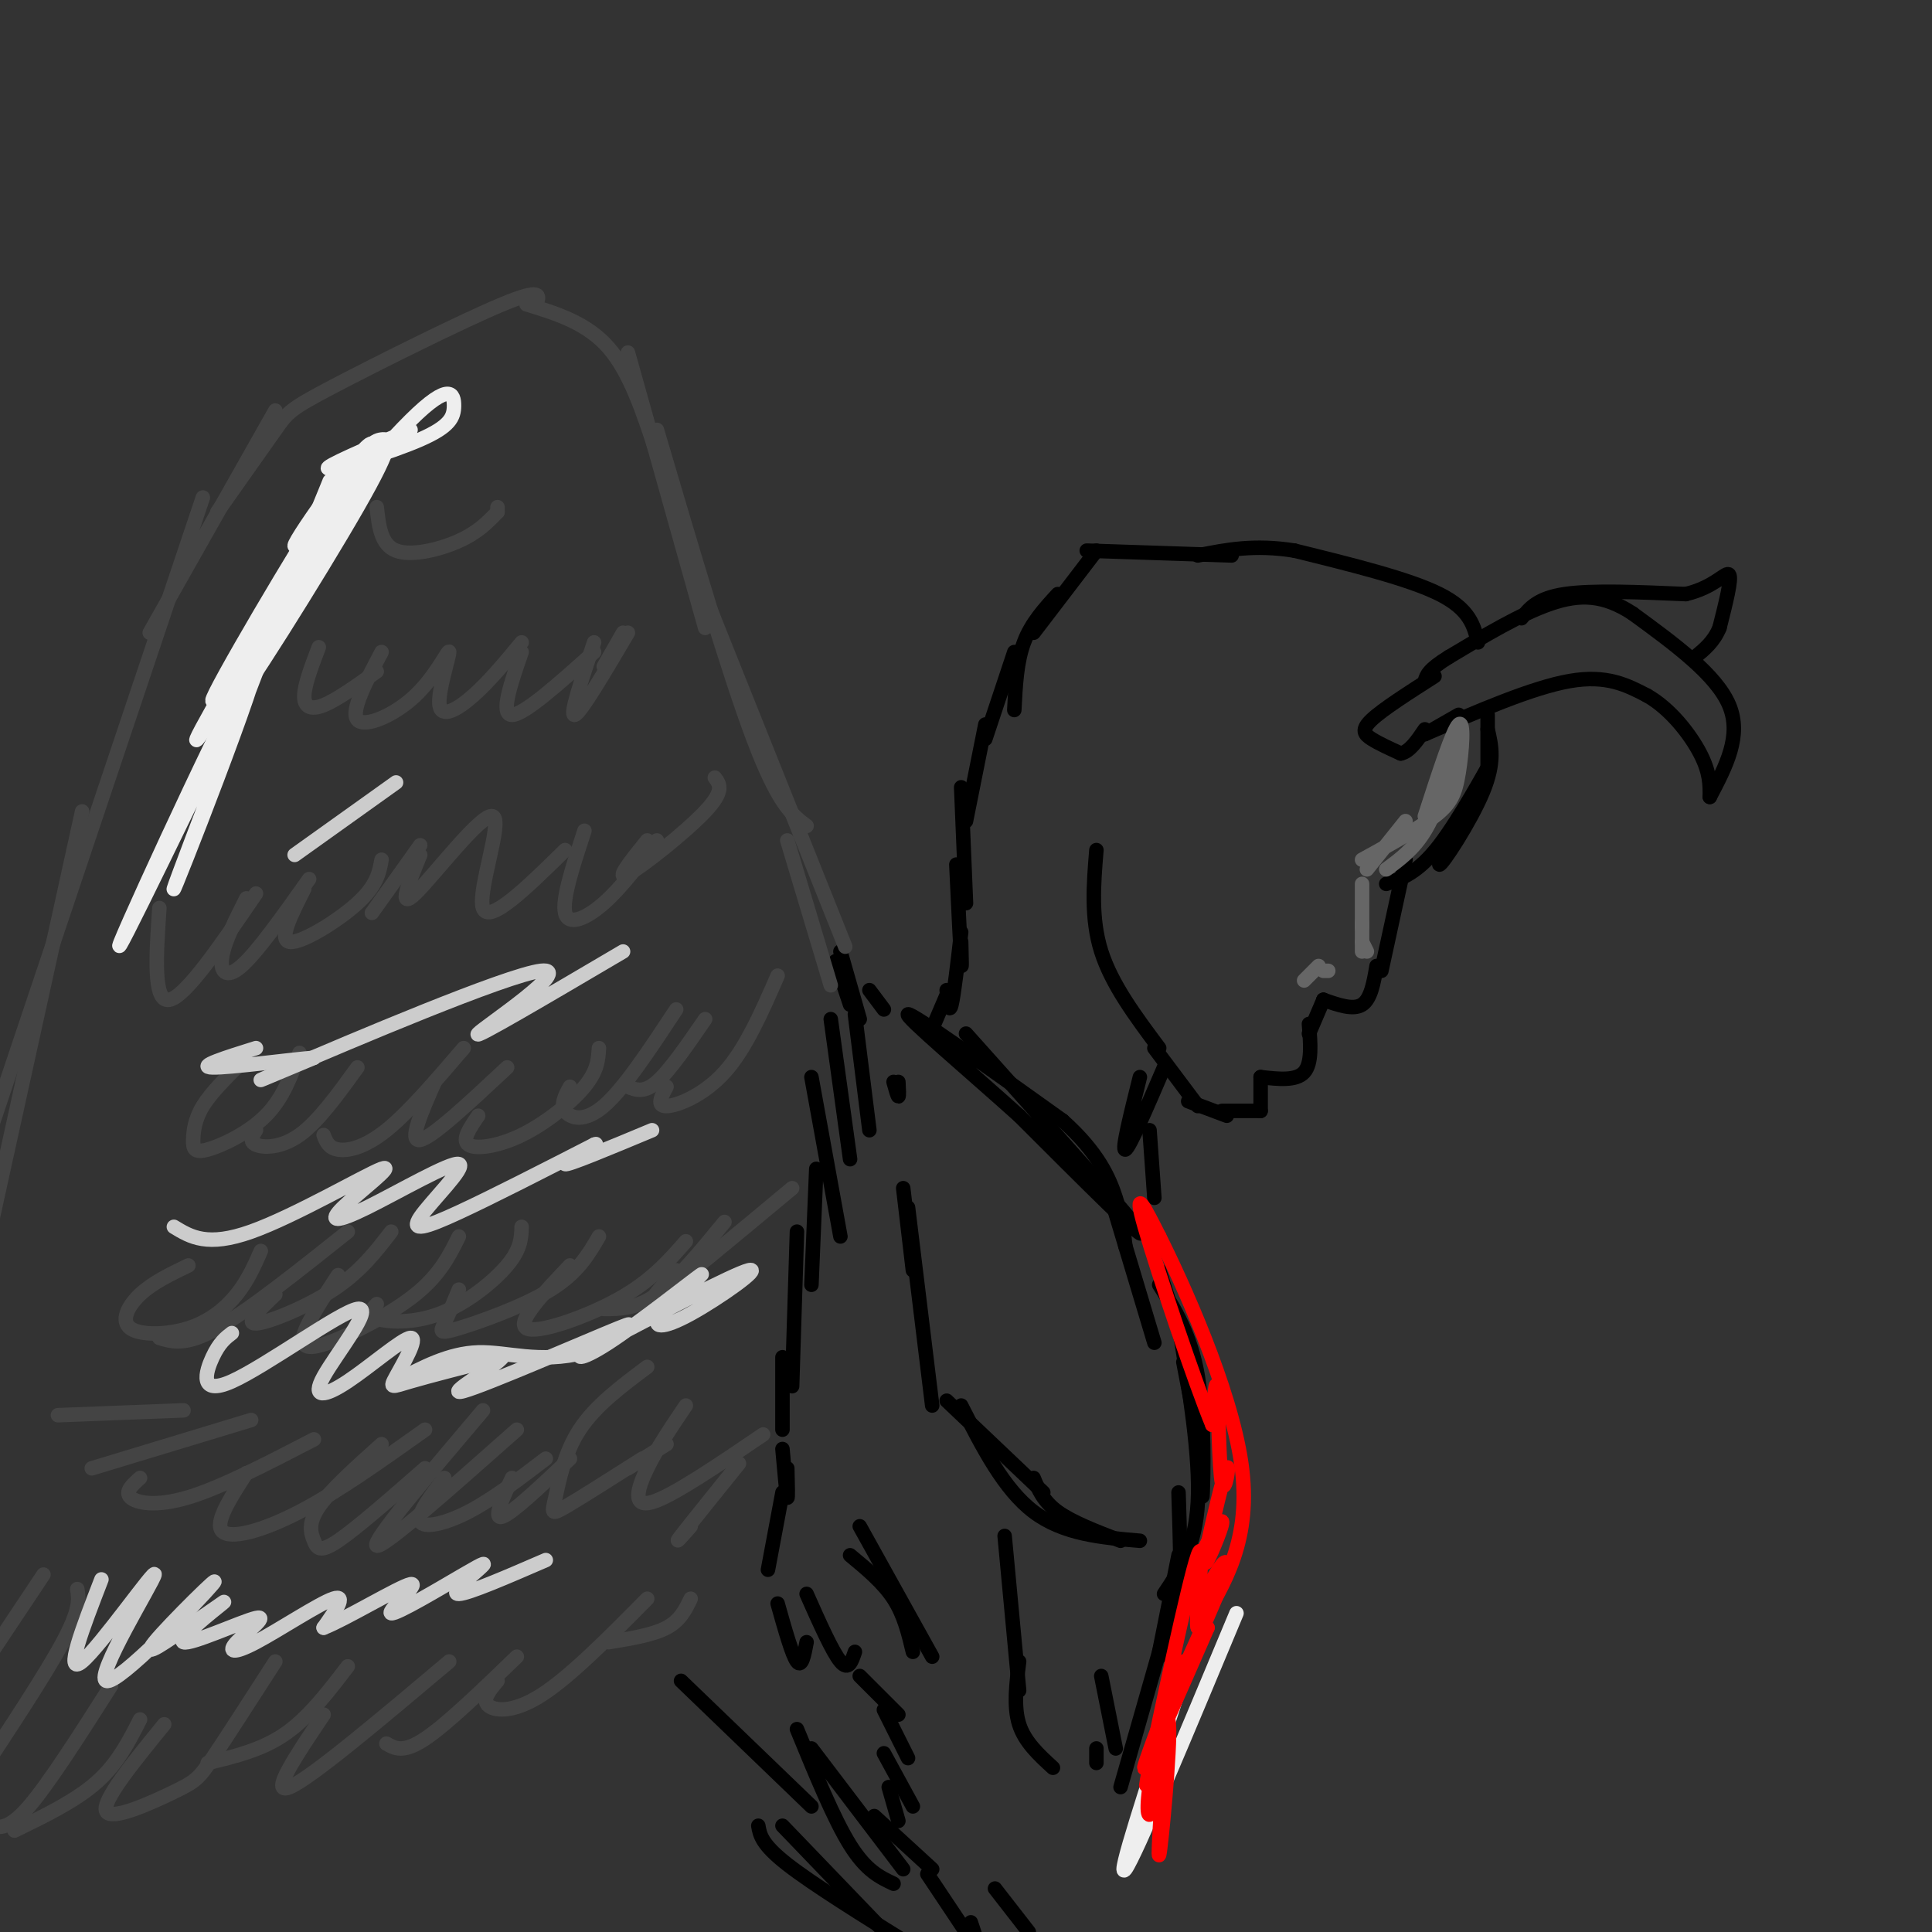 <svg viewBox='0 0 400 400' version='1.1' xmlns='http://www.w3.org/2000/svg' xmlns:xlink='http://www.w3.org/1999/xlink'><rect x="0" y="0" width="400" height="400" fill="#333333" stroke="none"/><g fill='none' stroke='rgb(0,0,0)' stroke-width='3' stroke-linecap='round' stroke-linejoin='round'><path d='M308,148c0.000,0.000 0.000,11.000 0,11'/><path d='M308,151c0.800,3.378 1.600,6.756 -1,13c-2.600,6.244 -8.600,15.356 -9,15c-0.400,-0.356 4.800,-10.178 10,-20'/><path d='M308,159c-0.178,0.089 -5.622,10.311 -10,16c-4.378,5.689 -7.689,6.844 -11,8'/><path d='M291,178c0.000,0.000 -5.000,23.000 -5,23'/><path d='M285,200c-0.583,3.417 -1.167,6.833 -3,8c-1.833,1.167 -4.917,0.083 -8,-1'/><path d='M274,207c0.000,0.000 0.100,0.100 0.1,0.1'/><path d='M274,207c0.000,0.000 -3.000,7.000 -3,7'/><path d='M271,212c0.333,4.083 0.667,8.167 -1,10c-1.667,1.833 -5.333,1.417 -9,1'/><path d='M261,223c0.000,0.000 0.000,7.000 0,7'/><path d='M261,230c0.000,0.000 -8.000,0.000 -8,0'/><path d='M254,231c0.000,0.000 -8.000,-3.000 -8,-3'/><path d='M248,229c0.000,0.000 -9.000,-12.000 -9,-12'/><path d='M240,217c-4.917,-6.583 -9.833,-13.167 -12,-20c-2.167,-6.833 -1.583,-13.917 -1,-21'/><path d='M241,221c-3.583,8.333 -7.167,16.667 -8,17c-0.833,0.333 1.083,-7.333 3,-15'/><path d='M295,152c11.167,-4.833 22.333,-9.667 30,-11c7.667,-1.333 11.833,0.833 16,3'/><path d='M341,144c4.844,2.733 8.956,8.067 11,12c2.044,3.933 2.022,6.467 2,9'/><path d='M354,165c3.333,-6.333 6.667,-12.667 4,-19c-2.667,-6.333 -11.333,-12.667 -20,-19'/><path d='M338,127c-5.956,-3.889 -10.844,-4.111 -17,-2c-6.156,2.111 -13.578,6.556 -21,11'/><path d='M300,136c-4.333,2.667 -4.667,3.833 -5,5'/><path d='M297,140c-5.356,3.422 -10.711,6.844 -13,9c-2.289,2.156 -1.511,3.044 0,4c1.511,0.956 3.756,1.978 6,3'/><path d='M290,156c1.833,-0.333 3.417,-2.667 5,-5'/><path d='M295,152c0.000,0.000 7.000,-4.000 7,-4'/><path d='M315,128c1.667,-2.083 3.333,-4.167 9,-5c5.667,-0.833 15.333,-0.417 25,0'/><path d='M349,123c5.978,-1.378 8.422,-4.822 9,-4c0.578,0.822 -0.711,5.911 -2,11'/><path d='M356,130c-1.167,2.833 -3.083,4.417 -5,6'/><path d='M306,133c-0.833,-3.417 -1.667,-6.833 -8,-10c-6.333,-3.167 -18.167,-6.083 -30,-9'/><path d='M268,114c-8.333,-1.333 -14.167,-0.167 -20,1'/><path d='M255,115c0.000,0.000 -30.000,-1.000 -30,-1'/><path d='M227,114c0.000,0.000 -13.000,17.000 -13,17'/><path d='M219,123c-2.750,3.000 -5.500,6.000 -7,10c-1.500,4.000 -1.750,9.000 -2,14'/><path d='M210,135c0.000,0.000 -6.000,18.000 -6,18'/><path d='M204,150c0.000,0.000 -4.000,20.000 -4,20'/><path d='M199,163c0.000,0.000 1.000,24.000 1,24'/><path d='M198,179c0.417,8.667 0.833,17.333 1,20c0.167,2.667 0.083,-0.667 0,-4'/><path d='M199,193c-0.750,6.500 -1.500,13.000 -2,15c-0.500,2.000 -0.750,-0.500 -1,-3'/><path d='M196,206c0.000,0.000 -3.000,7.000 -3,7'/><path d='M238,234c0.000,0.000 1.000,14.000 1,14'/><path d='M200,214c17.083,19.083 34.167,38.167 36,41c1.833,2.833 -11.583,-10.583 -25,-24'/><path d='M211,231c-10.422,-9.378 -23.978,-20.822 -23,-21c0.978,-0.178 16.489,10.911 32,22'/><path d='M220,232c7.333,6.533 9.667,11.867 11,16c1.333,4.133 1.667,7.067 2,10'/><path d='M230,248c0.000,0.000 9.000,30.000 9,30'/><path d='M240,263c0.000,0.000 7.000,22.000 7,22'/><path d='M245,282c0.000,0.000 4.000,21.000 4,21'/><path d='M249,300c-0.067,6.044 -0.133,12.089 0,9c0.133,-3.089 0.467,-15.311 -1,-24c-1.467,-8.689 -4.733,-13.844 -8,-19'/><path d='M244,274c2.250,13.833 4.500,27.667 4,37c-0.500,9.333 -3.750,14.167 -7,19'/><path d='M244,309c0.333,10.167 0.667,20.333 0,26c-0.667,5.667 -2.333,6.833 -4,8'/><path d='M244,322c0.000,0.000 -4.000,20.000 -4,20'/><path d='M187,246c0.000,0.000 2.000,17.000 2,17'/><path d='M188,250c0.000,0.000 5.000,41.000 5,41'/><path d='M196,290c0.000,0.000 20.000,19.000 20,19'/><path d='M214,306c1.000,2.417 2.000,4.833 5,7c3.000,2.167 8.000,4.083 13,6'/><path d='M236,319c-7.917,-0.667 -15.833,-1.333 -22,-6c-6.167,-4.667 -10.583,-13.333 -15,-22'/><path d='M208,318c0.000,0.000 3.000,32.000 3,32'/><path d='M211,344c-0.583,4.667 -1.167,9.333 0,13c1.167,3.667 4.083,6.333 7,9'/><path d='M242,335c0.000,0.000 -10.000,35.000 -10,35'/><path d='M228,347c0.000,0.000 3.000,15.000 3,15'/><path d='M227,362c0.000,0.000 0.000,3.000 0,3'/><path d='M183,209c0.000,0.000 -3.000,-4.000 -3,-4'/><path d='M185,224c0.417,1.500 0.833,3.000 1,3c0.167,0.000 0.083,-1.500 0,-3'/><path d='M177,210c0.000,0.000 3.000,24.000 3,24'/><path d='M172,211c0.000,0.000 4.000,29.000 4,29'/><path d='M168,223c0.000,0.000 6.000,33.000 6,33'/><path d='M169,242c0.000,0.000 -1.000,24.000 -1,24'/><path d='M165,255c0.000,0.000 -1.000,32.000 -1,32'/><path d='M162,281c0.000,0.000 0.000,15.000 0,15'/><path d='M162,300c0.417,4.667 0.833,9.333 1,10c0.167,0.667 0.083,-2.667 0,-6'/><path d='M162,309c0.000,0.000 -3.000,16.000 -3,16'/><path d='M161,332c1.500,5.333 3.000,10.667 4,12c1.000,1.333 1.500,-1.333 2,-4'/><path d='M167,330c2.667,6.000 5.333,12.000 7,14c1.667,2.000 2.333,0.000 3,-2'/><path d='M176,322c3.417,2.833 6.833,5.667 9,9c2.167,3.333 3.083,7.167 4,11'/><path d='M178,316c0.000,0.000 15.000,27.000 15,27'/><path d='M178,347c0.000,0.000 8.000,8.000 8,8'/><path d='M183,354c0.000,0.000 5.000,10.000 5,10'/><path d='M183,363c0.000,0.000 6.000,11.000 6,11'/><path d='M184,370c0.000,0.000 2.000,7.000 2,7'/><path d='M181,376c0.000,0.000 12.000,11.000 12,11'/><path d='M187,387c0.000,0.000 -19.000,-25.000 -19,-25'/><path d='M165,358c3.833,9.333 7.667,18.667 11,24c3.333,5.333 6.167,6.667 9,8'/><path d='M168,374c0.000,0.000 -27.000,-26.000 -27,-26'/><path d='M162,378c0.000,0.000 25.000,26.000 25,26'/><path d='M157,378c0.333,1.917 0.667,3.833 6,8c5.333,4.167 15.667,10.583 26,17'/><path d='M192,388c0.000,0.000 10.000,15.000 10,15'/><path d='M201,398c0.000,0.000 2.000,6.000 2,6'/><path d='M206,391c0.000,0.000 7.000,9.000 7,9'/><path d='M178,211c0.000,0.000 -4.000,-14.000 -4,-14'/><path d='M176,208c0.000,0.000 -3.000,-9.000 -3,-9'/></g>
<g fill='none' stroke='rgb(68,68,68)' stroke-width='3' stroke-linecap='round' stroke-linejoin='round'><path d='M172,204c0.000,0.000 -9.000,-30.000 -9,-30'/><path d='M175,196c0.000,0.000 -28.000,-70.000 -28,-70'/><path d='M167,171c-2.917,-2.167 -5.833,-4.333 -11,-18c-5.167,-13.667 -12.583,-38.833 -20,-64'/><path d='M146,130c0.000,0.000 -16.000,-57.000 -16,-57'/><path d='M136,94c-2.750,-8.417 -5.500,-16.833 -10,-22c-4.500,-5.167 -10.750,-7.083 -17,-9'/><path d='M111,63c0.714,-1.756 1.429,-3.512 -7,0c-8.429,3.512 -26.000,12.292 -35,17c-9.000,4.708 -9.429,5.345 -12,9c-2.571,3.655 -7.286,10.327 -12,17'/><path d='M57,85c0.000,0.000 -26.000,46.000 -26,46'/><path d='M42,103c0.000,0.000 -45.000,134.000 -45,134'/><path d='M17,168c0.000,0.000 -22.000,100.000 -22,100'/><path d='M9,326c0.000,0.000 -12.000,18.000 -12,18'/><path d='M16,329c0.333,2.083 0.667,4.167 -3,11c-3.667,6.833 -11.333,18.417 -19,30'/><path d='M23,349c-6.417,10.083 -12.833,20.167 -17,25c-4.167,4.833 -6.083,4.417 -8,4'/><path d='M3,379c6.333,-3.083 12.667,-6.167 17,-10c4.333,-3.833 6.667,-8.417 9,-13'/><path d='M34,357c-6.494,7.970 -12.988,15.940 -12,18c0.988,2.060 9.458,-1.792 14,-4c4.542,-2.208 5.155,-2.774 8,-7c2.845,-4.226 7.923,-12.113 13,-20'/><path d='M43,365c5.583,-1.333 11.167,-2.667 16,-6c4.833,-3.333 8.917,-8.667 13,-14'/><path d='M67,355c-5.667,8.417 -11.333,16.833 -7,15c4.333,-1.833 18.667,-13.917 33,-26'/><path d='M80,361c1.750,1.000 3.500,2.000 8,-1c4.500,-3.000 11.750,-10.000 19,-17'/><path d='M103,348c-1.578,1.889 -3.156,3.778 -2,5c1.156,1.222 5.044,1.778 11,-2c5.956,-3.778 13.978,-11.889 22,-20'/><path d='M126,340c4.583,-0.750 9.167,-1.500 12,-3c2.833,-1.500 3.917,-3.750 5,-6'/><path d='M143,316c-1.833,2.083 -3.667,4.167 -2,2c1.667,-2.167 6.833,-8.583 12,-15'/><path d='M158,297c-9.422,6.400 -18.844,12.800 -23,14c-4.156,1.200 -3.044,-2.800 -1,-7c2.044,-4.200 5.022,-8.600 8,-13'/><path d='M130,304c0.000,0.000 8.000,-5.000 8,-5'/><path d='M133,302c-6.470,4.113 -12.940,8.226 -16,10c-3.060,1.774 -2.708,1.208 -2,-2c0.708,-3.208 1.774,-9.060 5,-14c3.226,-4.940 8.613,-8.970 14,-13'/><path d='M118,302c-6.000,5.667 -12.000,11.333 -14,12c-2.000,0.667 0.000,-3.667 2,-8'/><path d='M113,302c-5.533,4.222 -11.067,8.444 -16,11c-4.933,2.556 -9.267,3.444 -10,2c-0.733,-1.444 2.133,-5.222 5,-9'/><path d='M107,296c-13.917,12.333 -27.833,24.667 -29,24c-1.167,-0.667 10.417,-14.333 22,-28'/><path d='M88,304c-7.089,6.208 -14.179,12.417 -18,15c-3.821,2.583 -4.375,1.542 -5,0c-0.625,-1.542 -1.321,-3.583 1,-7c2.321,-3.417 7.661,-8.208 13,-13'/><path d='M88,296c-9.089,6.467 -18.178,12.933 -26,17c-7.822,4.067 -14.378,5.733 -16,4c-1.622,-1.733 1.689,-6.867 5,-12'/><path d='M65,298c-9.600,4.978 -19.200,9.956 -26,12c-6.800,2.044 -10.800,1.156 -12,0c-1.200,-1.156 0.400,-2.578 2,-4'/><path d='M52,294c0.000,0.000 -33.000,10.000 -33,10'/><path d='M38,292c0.000,0.000 -26.000,1.000 -26,1'/><path d='M39,262c-3.708,1.785 -7.416,3.569 -10,6c-2.584,2.431 -4.043,5.507 -2,7c2.043,1.493 7.589,1.402 12,0c4.411,-1.402 7.689,-4.115 10,-7c2.311,-2.885 3.656,-5.943 5,-9'/><path d='M33,277c2.750,0.833 5.500,1.667 12,-2c6.500,-3.667 16.750,-11.833 27,-20'/><path d='M57,268c-3.200,3.044 -6.400,6.089 -4,6c2.400,-0.089 10.400,-3.311 16,-7c5.600,-3.689 8.800,-7.844 12,-12'/><path d='M70,264c-3.042,4.619 -6.083,9.238 -7,12c-0.917,2.762 0.292,3.667 5,2c4.708,-1.667 12.917,-5.905 18,-10c5.083,-4.095 7.042,-8.048 9,-12'/><path d='M78,270c-1.071,1.131 -2.143,2.262 0,3c2.143,0.738 7.500,1.083 13,-1c5.500,-2.083 11.143,-6.595 14,-10c2.857,-3.405 2.929,-5.702 3,-8'/><path d='M95,267c-1.101,2.673 -2.202,5.345 -3,7c-0.798,1.655 -1.292,2.292 3,1c4.292,-1.292 13.369,-4.512 19,-8c5.631,-3.488 7.815,-7.244 10,-11'/><path d='M118,262c-5.600,5.889 -11.200,11.778 -9,13c2.200,1.222 12.200,-2.222 19,-6c6.800,-3.778 10.400,-7.889 14,-12'/><path d='M125,271c3.417,0.000 6.833,0.000 11,-3c4.167,-3.000 9.083,-9.000 14,-15'/><path d='M140,263c-3.500,3.917 -7.000,7.833 -3,5c4.000,-2.833 15.500,-12.417 27,-22'/><path d='M50,220c-3.148,3.107 -6.297,6.214 -8,9c-1.703,2.786 -1.962,5.252 -2,7c-0.038,1.748 0.144,2.778 3,2c2.856,-0.778 8.388,-3.365 12,-7c3.612,-3.635 5.306,-8.317 7,-13'/><path d='M53,234c-0.733,1.178 -1.467,2.356 0,3c1.467,0.644 5.133,0.756 9,-2c3.867,-2.756 7.933,-8.378 12,-14'/><path d='M67,235c0.511,1.333 1.022,2.667 3,3c1.978,0.333 5.422,-0.333 10,-4c4.578,-3.667 10.289,-10.333 16,-17'/><path d='M90,224c-2.750,6.250 -5.500,12.500 -3,12c2.500,-0.500 10.250,-7.750 18,-15'/><path d='M99,231c-1.720,2.512 -3.440,5.024 -2,6c1.440,0.976 6.042,0.417 11,-2c4.958,-2.417 10.274,-6.690 13,-10c2.726,-3.310 2.863,-5.655 3,-8'/><path d='M118,225c-0.978,1.778 -1.956,3.556 -1,5c0.956,1.444 3.844,2.556 8,-1c4.156,-3.556 9.578,-11.778 15,-20'/><path d='M130,225c1.667,0.667 3.333,1.333 6,-1c2.667,-2.333 6.333,-7.667 10,-13'/><path d='M138,225c-1.089,2.022 -2.178,4.044 0,4c2.178,-0.044 7.622,-2.156 12,-7c4.378,-4.844 7.689,-12.422 11,-20'/><path d='M33,188c-0.667,9.750 -1.333,19.500 2,19c3.333,-0.500 10.667,-11.250 18,-22'/><path d='M51,186c-2.244,4.444 -4.489,8.889 -5,12c-0.511,3.111 0.711,4.889 4,2c3.289,-2.889 8.644,-10.444 14,-18'/><path d='M63,184c-2.711,5.333 -5.422,10.667 -3,11c2.422,0.333 9.978,-4.333 14,-8c4.022,-3.667 4.511,-6.333 5,-9'/><path d='M77,189c0.000,0.000 10.000,-14.000 10,-14'/><path d='M87,177c-2.393,5.827 -4.786,11.655 -1,8c3.786,-3.655 13.750,-16.792 16,-16c2.250,0.792 -3.214,15.512 -2,19c1.214,3.488 9.107,-4.256 17,-12'/><path d='M121,172c-2.333,7.111 -4.667,14.222 -4,17c0.667,2.778 4.333,1.222 8,-2c3.667,-3.222 7.333,-8.111 11,-13'/><path d='M134,174c-3.422,4.244 -6.844,8.489 -4,7c2.844,-1.489 11.956,-8.711 16,-13c4.044,-4.289 3.022,-5.644 2,-7'/><path d='M66,134c-1.467,3.844 -2.933,7.689 -3,10c-0.067,2.311 1.267,3.089 4,2c2.733,-1.089 6.867,-4.044 11,-7'/><path d='M79,135c-3.233,6.121 -6.466,12.243 -5,14c1.466,1.757 7.630,-0.850 12,-5c4.370,-4.150 6.944,-9.844 7,-9c0.056,0.844 -2.408,8.227 -2,11c0.408,2.773 3.688,0.935 7,-2c3.312,-2.935 6.656,-6.968 10,-11'/><path d='M108,135c-2.250,6.500 -4.500,13.000 -2,13c2.500,0.000 9.750,-6.500 17,-13'/><path d='M123,133c-2.583,7.667 -5.167,15.333 -4,15c1.167,-0.333 6.083,-8.667 11,-17'/><path d='M129,131c0.000,0.000 -4.000,7.000 -4,7'/><path d='M78,105c0.422,3.889 0.844,7.778 4,9c3.156,1.222 9.044,-0.222 13,-2c3.956,-1.778 5.978,-3.889 8,-6'/><path d='M103,105c0.000,0.000 0.000,1.000 0,1'/></g>
<g fill='none' stroke='rgb(204,204,204)' stroke-width='3' stroke-linecap='round' stroke-linejoin='round'><path d='M21,327c-3.900,10.081 -7.801,20.162 -4,17c3.801,-3.162 15.303,-19.565 15,-18c-0.303,1.565 -12.411,21.100 -10,22c2.411,0.900 19.341,-16.835 22,-20c2.659,-3.165 -8.955,8.238 -12,12c-3.045,3.762 2.477,-0.119 8,-4'/><path d='M40,336c3.343,-2.110 7.701,-5.386 6,-4c-1.701,1.386 -9.460,7.434 -8,8c1.460,0.566 12.140,-4.348 15,-5c2.860,-0.652 -2.099,2.959 -4,5c-1.901,2.041 -0.742,2.511 4,0c4.742,-2.511 13.069,-8.003 16,-9c2.931,-0.997 0.465,2.502 -2,6'/><path d='M67,337c4.232,-1.593 15.814,-8.575 18,-9c2.186,-0.425 -5.022,5.707 -4,6c1.022,0.293 10.274,-5.251 15,-8c4.726,-2.749 4.926,-2.702 3,-1c-1.926,1.702 -5.979,5.058 -4,5c1.979,-0.058 9.989,-3.529 18,-7'/><path d='M48,276c-1.295,0.987 -2.590,1.973 -4,5c-1.410,3.027 -2.936,8.094 4,5c6.936,-3.094 22.334,-14.348 26,-15c3.666,-0.652 -4.400,9.300 -7,14c-2.600,4.700 0.268,4.149 5,1c4.732,-3.149 11.330,-8.896 13,-9c1.670,-0.104 -1.589,5.433 -3,8c-1.411,2.567 -0.975,2.162 3,1c3.975,-1.162 11.487,-3.081 19,-5'/><path d='M104,281c-0.905,1.652 -12.667,8.281 -8,7c4.667,-1.281 25.765,-10.473 32,-13c6.235,-2.527 -2.391,1.611 -6,4c-3.609,2.389 -2.201,3.029 4,-1c6.201,-4.029 17.195,-12.726 19,-14c1.805,-1.274 -5.578,4.875 -8,8c-2.422,3.125 0.117,3.226 6,0c5.883,-3.226 15.109,-9.779 12,-9c-3.109,0.779 -18.555,8.889 -34,17'/><path d='M121,280c-9.422,2.378 -15.978,-0.178 -22,0c-6.022,0.178 -11.511,3.089 -17,6'/><path d='M36,254c3.468,2.112 6.935,4.224 16,1c9.065,-3.224 23.726,-11.783 27,-13c3.274,-1.217 -4.840,4.909 -8,8c-3.160,3.091 -1.366,3.146 5,0c6.366,-3.146 17.304,-9.493 19,-9c1.696,0.493 -5.851,7.825 -8,11c-2.149,3.175 1.100,2.193 8,-1c6.900,-3.193 17.450,-8.596 28,-14'/><path d='M123,237c2.222,-0.978 -6.222,3.578 -6,4c0.222,0.422 9.111,-3.289 18,-7'/><path d='M129,197c-15.726,9.262 -31.452,18.524 -30,17c1.452,-1.524 20.083,-13.833 13,-13c-7.083,0.833 -39.881,14.810 -52,20c-12.119,5.190 -3.560,1.595 5,-2'/><path d='M65,219c-4.289,0.311 -17.511,2.089 -21,2c-3.489,-0.089 2.756,-2.044 9,-4'/><path d='M61,177c0.000,0.000 21.000,-15.000 21,-15'/></g>
<g fill='none' stroke='rgb(238,238,238)' stroke-width='3' stroke-linecap='round' stroke-linejoin='round'><path d='M85,89c-9.116,3.899 -18.232,7.797 -17,8c1.232,0.203 12.811,-3.291 19,-6c6.189,-2.709 6.987,-4.635 7,-7c0.013,-2.365 -0.759,-5.170 -9,3c-8.241,8.170 -23.949,27.315 -24,26c-0.051,-1.315 15.557,-23.090 16,-21c0.443,2.090 -14.278,28.045 -29,54'/><path d='M48,146c1.030,-0.061 18.103,-27.215 26,-41c7.897,-13.785 6.616,-14.203 5,-14c-1.616,0.203 -3.568,1.027 -13,16c-9.432,14.973 -26.342,44.096 -21,37c5.342,-7.096 32.938,-50.410 33,-50c0.062,0.410 -27.411,44.546 -35,56c-7.589,11.454 4.705,-9.773 17,-31'/><path d='M60,119c5.946,-12.968 12.312,-29.886 5,-11c-7.312,18.886 -28.300,73.578 -29,76c-0.700,2.422 18.888,-47.425 17,-47c-1.888,0.425 -25.254,51.121 -28,58c-2.746,6.879 15.127,-30.061 33,-67'/><path d='M244,350c-6.500,19.833 -13.000,39.667 -11,37c2.000,-2.667 12.500,-27.833 23,-53'/></g>
<g fill='none' stroke='rgb(255,0,0)' stroke-width='3' stroke-linecap='round' stroke-linejoin='round'><path d='M245,344c-4.417,11.583 -8.833,23.167 -8,22c0.833,-1.167 6.917,-15.083 13,-29'/><path d='M250,337c0.490,-1.610 -4.785,8.867 -5,9c-0.215,0.133 4.630,-10.076 7,-16c2.370,-5.924 2.267,-7.562 1,-6c-1.267,1.562 -3.696,6.325 -5,7c-1.304,0.675 -1.484,-2.737 0,-7c1.484,-4.263 4.630,-9.379 5,-9c0.370,0.379 -2.037,6.251 -3,8c-0.963,1.749 -0.481,-0.626 0,-3'/><path d='M250,320c0.954,-4.595 3.338,-14.582 4,-16c0.662,-1.418 -0.399,5.734 -1,3c-0.601,-2.734 -0.743,-15.352 -1,-19c-0.257,-3.648 -0.628,1.676 -1,7'/><path d='M251,295c-3.400,-8.111 -11.400,-31.889 -14,-41c-2.600,-9.111 0.200,-3.556 3,2'/><path d='M240,256c4.644,9.244 14.756,31.356 17,47c2.244,15.644 -3.378,24.822 -9,34'/><path d='M248,337c-0.762,-0.893 1.833,-20.125 0,-15c-1.833,5.125 -8.095,34.607 -10,44c-1.905,9.393 0.548,-1.304 3,-12'/><path d='M242,348c-1.014,10.242 -2.029,20.485 -3,25c-0.971,4.515 -1.900,3.303 -1,-3c0.900,-6.303 3.627,-17.697 4,-13c0.373,4.697 -1.608,25.485 -2,27c-0.392,1.515 0.804,-16.242 2,-34'/></g>
<g fill='none' stroke='rgb(102,102,102)' stroke-width='3' stroke-linecap='round' stroke-linejoin='round'><path d='M301,157c-1.833,5.583 -3.667,11.167 -6,15c-2.333,3.833 -5.167,5.917 -8,8'/><path d='M295,169c2.899,-8.946 5.798,-17.893 7,-19c1.202,-1.107 0.708,5.625 0,10c-0.708,4.375 -1.631,6.393 -5,9c-3.369,2.607 -9.185,5.804 -15,9'/><path d='M291,170c0.000,0.000 -8.000,10.000 -8,10'/><path d='M282,183c0.000,0.000 0.000,9.000 0,9'/><path d='M282,191c0.000,0.000 0.000,6.000 0,6'/><path d='M282,195c0.000,0.000 1.000,2.000 1,2'/><path d='M275,201c0.000,0.000 -1.000,0.000 -1,0'/><path d='M273,200c0.000,0.000 -3.000,3.000 -3,3'/></g>
</svg>
